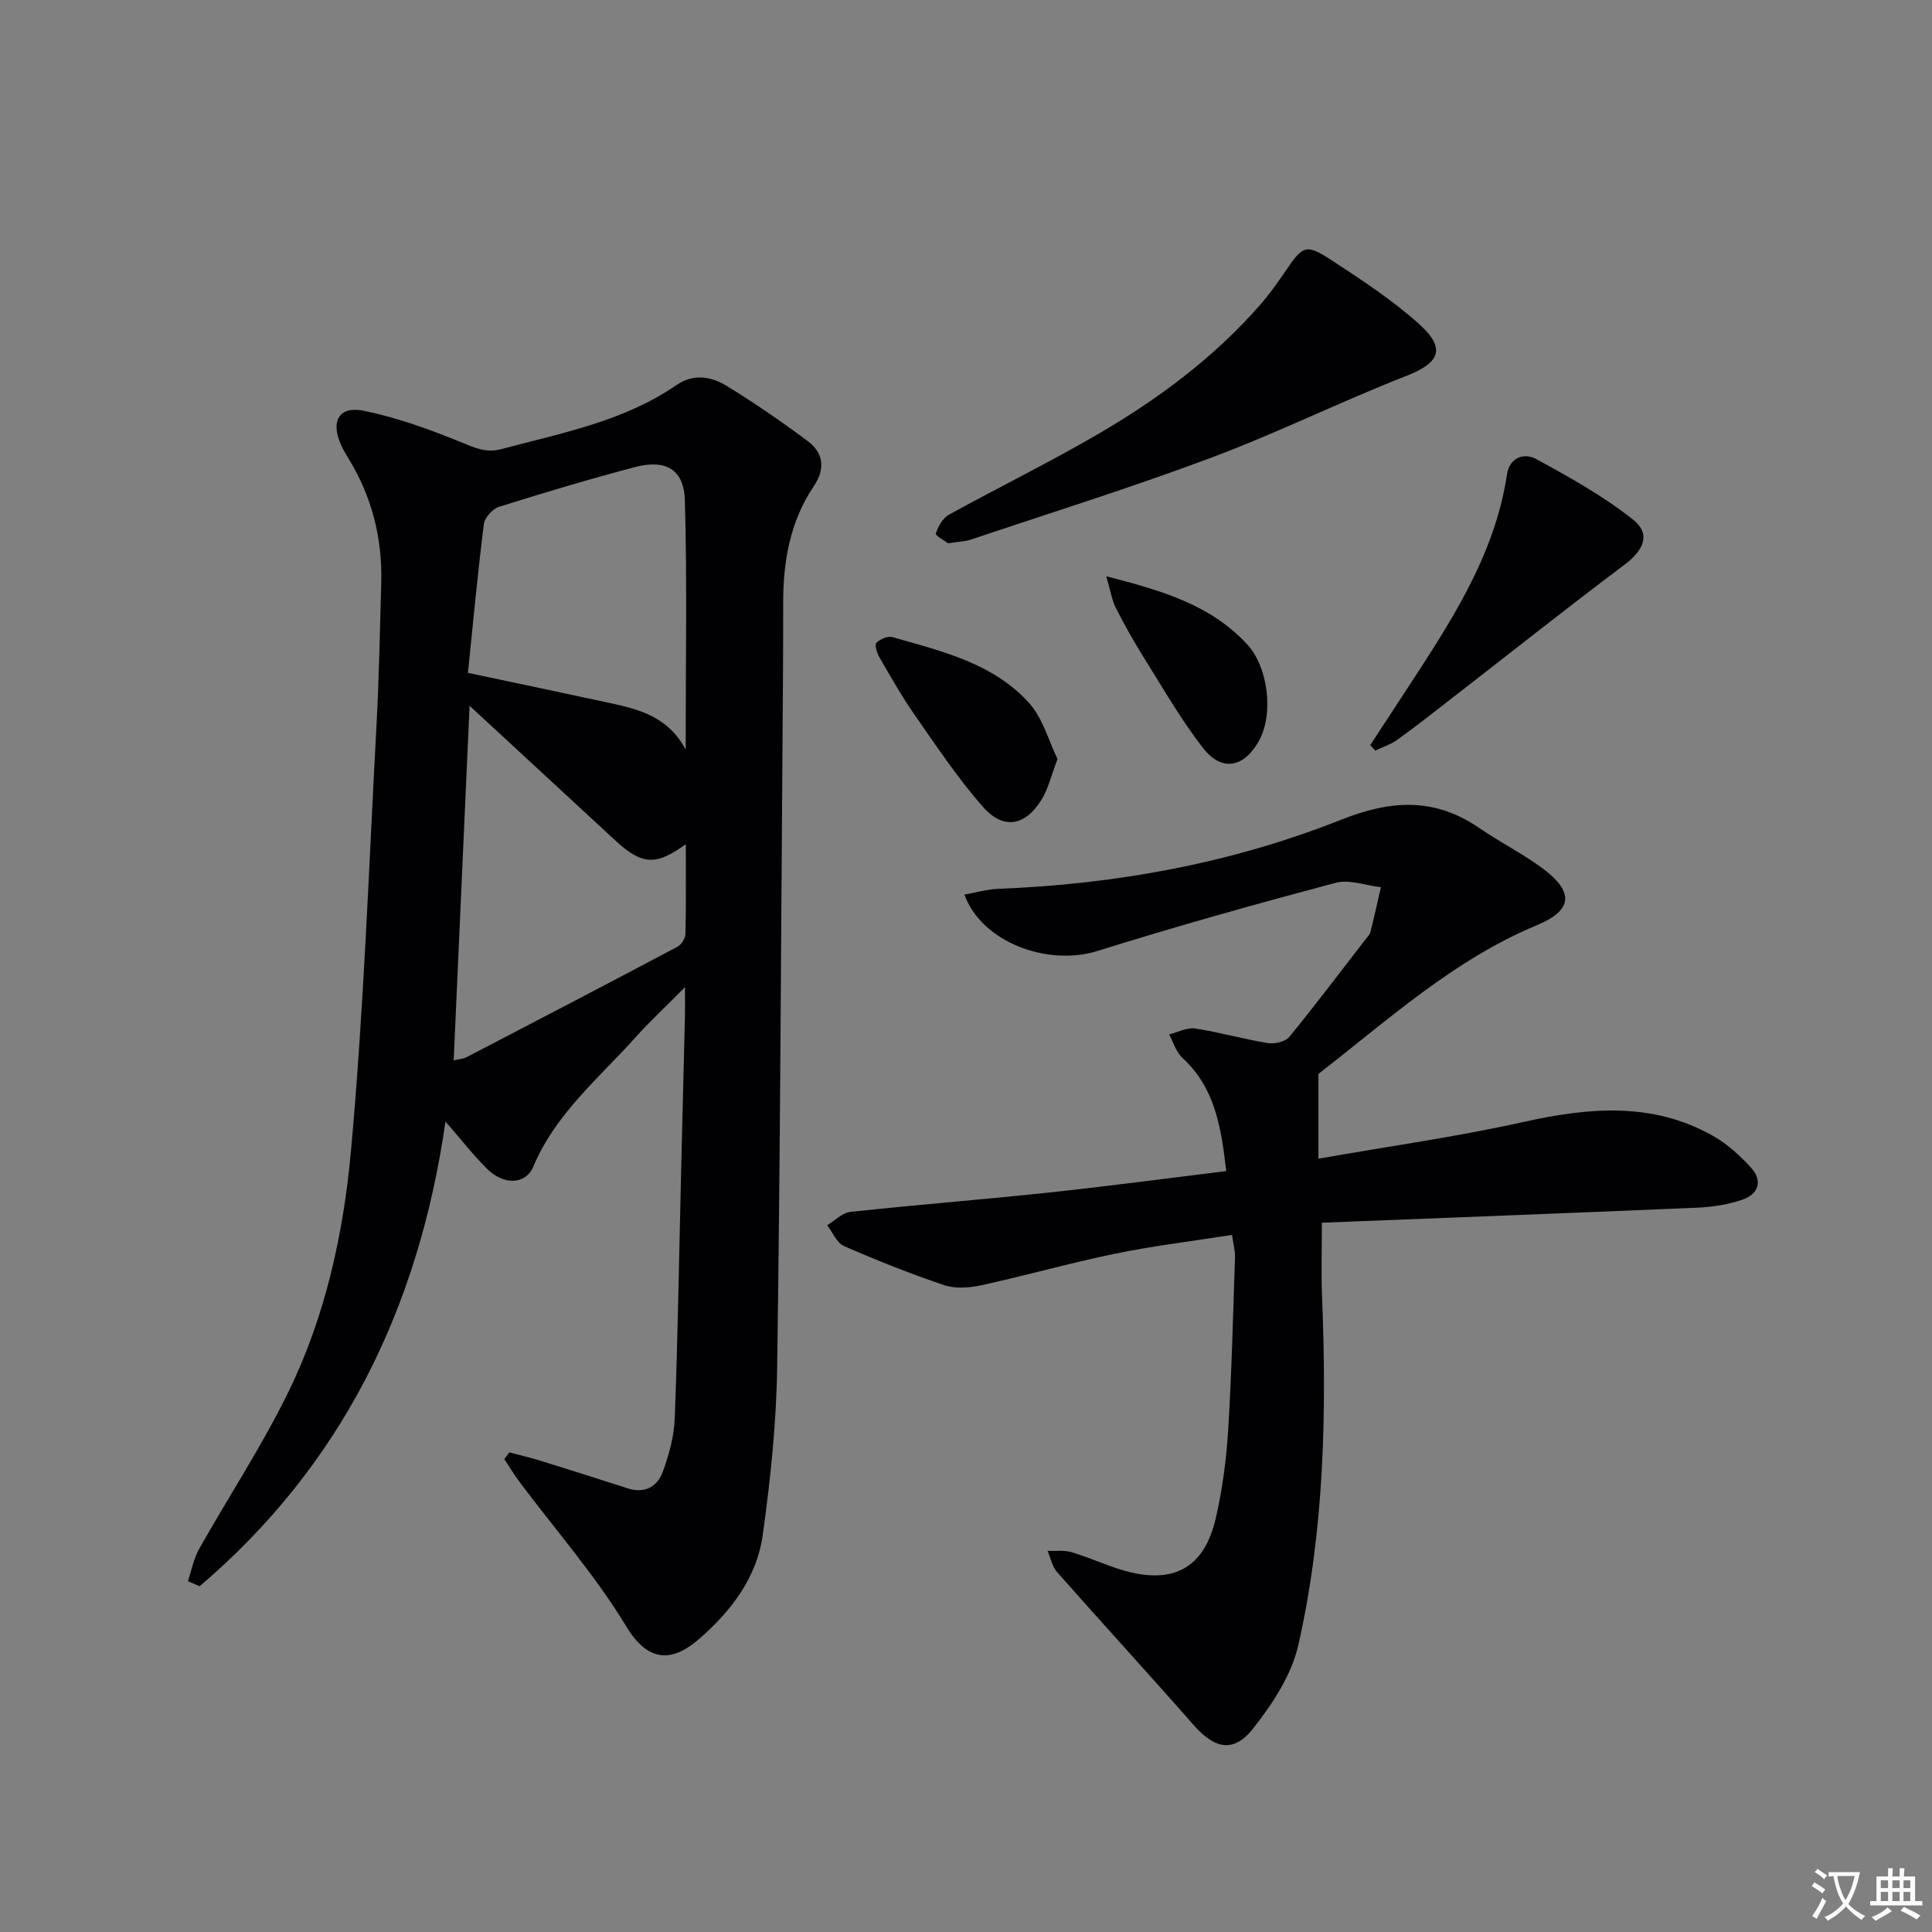<svg enable-background="new 0 0 400 400" viewBox="0 0 400 400" xmlns="http://www.w3.org/2000/svg"><rect x="0" y="0" width="400" height="400" fill="#808080" stroke="none"/><path d="m377.9 391.2c-.2.3-.4.5-.6.8-.7-.6-1.4-1-2.2-1.5.2-.3.4-.5.5-.8.6.4 1.4.8 2.3 1.5zm-1.8 6.1c-.2-.2-.5-.4-.9-.6.4-.6.8-1.2 1.2-1.9s.7-1.3.9-1.9c.3.3.5.5.8.7-.7 1.3-1.4 2.6-2 3.7zm2.2-9c-.3.3-.5.5-.6.8-.6-.6-1.3-1.1-2-1.5.3-.3.5-.5.6-.7.6.5 1.3.9 2 1.4zm.3.2v-.9h2 4.5c-.3 1.3-.6 2.5-1 3.6s-.9 2.1-1.4 3c.4.5 1 1 1.6 1.4s1.2.8 1.9 1.1c-.3.2-.5.4-.8.8-.4-.3-1-.7-1.6-1.2s-1.2-1.1-1.6-1.6c-.5.6-1.1 1.1-1.7 1.6s-1.4.9-2.1 1.4c-.1-.3-.3-.5-.7-.8.6-.2 1.2-.5 1.9-1s1.4-1.1 2-1.8c-.5-.8-.9-1.6-1.2-2.5s-.6-2-.8-3.2c-.4.1-.7.1-1 .1zm2.5 2.7c.3 1 .7 1.7 1 2.2.3-.5.6-1.1 1-2s.6-1.9.9-3h-3.2-.4c.1.9.3 1.8.7 2.8z" fill="#fbfafc"/><path d="m396.5 388.5v1.5 3.6h1.5v.9c-.4 0-1 0-1.7 0h-7.9c-.5 0-.9 0-1.2 0v-.9h1.3v-3.5c0-.7 0-1.2 0-1.6h2.4c0-.8 0-1.4 0-1.7h1c0 .3-.1.8-.1 1.7h1.5c0-.8 0-1.4 0-1.7h1c0 .3-.1.9-.1 1.7zm-8.2 9.2c-.2-.3-.5-.5-.8-.8.8-.3 1.4-.6 1.9-.9s1-.7 1.4-1.1c.3.3.6.5.9.8-1.6 1-2.8 1.6-3.4 2zm2.6-6.8v-1.6h-1.5v1.6zm0 2.7v-1.9h-1.5v1.9zm2.4-2.7v-1.6h-1.5v1.6zm0 2.7v-1.9h-1.5v1.9zm.2 2 .7-.8c.4.2.9.5 1.6.8s1.3.7 1.8 1c-.3.3-.5.5-.8.8-.4-.3-1.5-1-3.3-1.8zm2-4.7v-1.6h-1.4v1.6zm0 2.7v-1.9h-1.4v1.9z" fill="#fbfafc"/><g fill="#010103"><path d="m105.45 300.7c2.16.58 4.35 1.08 6.48 1.74 6.02 1.86 12.03 3.77 18.03 5.71 3.54 1.14 6.15-.36 7.27-3.45 1.29-3.53 2.33-7.35 2.47-11.07.63-16.63.89-33.27 1.29-49.91.27-11.14.55-22.28.82-33.42.04-1.58.01-3.17.01-5.91-3.98 4.01-7.21 7.01-10.15 10.28-7.62 8.51-16.64 15.88-21.25 26.85-1.59 3.78-6.12 3.9-9.58.47-2.8-2.77-5.23-5.91-8.61-9.79-5.59 38.97-21.64 71.27-50.89 96.21-.81-.35-1.63-.69-2.44-1.04.75-2.22 1.18-4.63 2.31-6.64 6.11-10.86 13.02-21.33 18.48-32.5 7.66-15.65 11.41-32.77 12.97-49.9 2.68-29.44 3.71-59.04 5.31-88.58.52-9.63.67-19.28.96-28.93.28-9.38-1.95-18.11-6.91-26.11-.52-.85-1.02-1.72-1.43-2.63-2.18-4.9-.41-8.09 4.76-7.03 6.9 1.41 13.65 3.87 20.2 6.54 2.83 1.16 5.1 2.24 8.31 1.38 12.48-3.34 25.28-5.72 36.22-13.26 3.47-2.39 7.17-1.78 10.35.17 5.78 3.55 11.39 7.4 16.82 11.46 3.22 2.41 3.66 5.71 1.28 9.25-4.94 7.31-6.39 15.56-6.38 24.21.01 9.33-.06 18.66-.13 27.99-.33 43.46-.48 86.93-1.12 130.39-.17 11.58-1.39 23.2-2.99 34.68-1.21 8.69-6.49 15.63-12.99 21.32-4.98 4.37-10.24 5.84-15.22-2.39-6.41-10.6-14.72-20.06-22.18-30.03-1.12-1.49-2.07-3.11-3.1-4.67.33-.46.68-.93 1.03-1.39zm-8.23-154.58c-1.14 25.34-2.2 49.21-3.29 73.42 1.18-.28 2.03-.32 2.71-.68 14.56-7.57 29.12-15.16 43.62-22.85.81-.43 1.63-1.73 1.65-2.65.15-6.08.08-12.16.08-18.58-6.24 4.55-9.12 4.3-14.67-.84-9.72-8.97-19.44-17.95-30.1-27.82zm-.34-6.81c10.47 2.22 20.02 4.21 29.56 6.28 6.02 1.31 11.94 2.87 15.52 9.61 0-17.82.31-34.7-.16-51.56-.18-6.47-3.94-8.62-10.35-6.93-9.45 2.49-18.81 5.29-28.13 8.22-1.33.42-2.98 2.22-3.14 3.56-1.28 10.18-2.23 20.4-3.3 30.82z"/><path d="m255.07 255.68c-8.24 1.29-16.3 2.26-24.23 3.89-9.25 1.9-18.35 4.49-27.57 6.51-2.48.54-5.4.79-7.73.01-7.05-2.36-13.98-5.13-20.79-8.1-1.51-.66-2.35-2.84-3.5-4.32 1.61-.96 3.14-2.58 4.83-2.76 13.71-1.48 27.47-2.56 41.18-4.02 12.03-1.28 24.03-2.89 36.62-4.43-1.04-8.76-2.17-17.11-9.1-23.47-1.3-1.19-1.84-3.19-2.73-4.82 1.81-.45 3.7-1.49 5.4-1.23 5.05.77 10.01 2.2 15.05 3.02 1.4.23 3.6-.27 4.42-1.27 5.39-6.56 10.49-13.35 15.69-20.07.41-.53.96-1.04 1.12-1.64.78-3.08 1.46-6.19 2.17-9.29-3.15-.36-6.55-1.67-9.4-.91-16.5 4.4-32.96 8.99-49.25 14.1-10.32 3.24-24-1.77-27.58-11.67 2.44-.43 4.76-1.1 7.09-1.19 24.42-.96 48.25-5.31 70.92-14.31 10.37-4.12 19.38-4.62 28.63 1.75 4.23 2.91 8.88 5.23 13 8.28 6.58 4.87 6.41 8.68-1.09 11.8-17.39 7.24-31.01 19.79-45.25 30.79v17.56c14.52-2.55 28.58-4.52 42.41-7.59 13.52-3 26.65-4.23 39.22 2.84 2.97 1.67 5.64 4.1 7.95 6.63 2.48 2.73 1.49 5.49-1.83 6.62-2.92 1-6.11 1.5-9.2 1.64-25.9 1.11-51.8 2.09-77.84 3.12 0 5.85-.16 10.46.03 15.05.98 24.33.48 48.61-4.91 72.42-1.4 6.17-5.33 12.14-9.34 17.23-4.07 5.17-7.99 4.24-12.38-.75-9.32-10.62-18.88-21.03-28.23-31.62-1.01-1.15-1.32-2.91-1.96-4.38 1.67.07 3.45-.2 5 .27 3.8 1.14 7.44 2.88 11.26 3.92 9.96 2.71 16.21-.82 18.54-10.87 1.38-5.96 2.2-12.11 2.58-18.22.74-11.95 1.02-23.92 1.42-35.89.06-1.32-.32-2.62-.62-4.63z"/><path d="m196.29 112.48c-.62-.47-2.67-1.6-2.54-2.02.47-1.45 1.42-3.18 2.69-3.88 10.16-5.61 20.61-10.73 30.65-16.56 12.55-7.29 24.18-15.9 33.81-26.91 1.96-2.24 3.7-4.7 5.38-7.17 3.49-5.13 4.13-5.53 9.51-2 6.23 4.08 12.53 8.21 18.04 13.17 5.64 5.07 4.22 8.02-2.6 10.69-13.58 5.31-26.71 11.81-40.36 16.92-16.43 6.16-33.2 11.4-49.84 16.99-1.22.42-2.59.43-4.74.77z"/><path d="m283.69 154.27c2.3-3.51 4.61-7.02 6.9-10.54 9.24-14.19 18.81-28.21 21.42-45.53.54-3.56 3.6-4.49 6.02-3.17 6.91 3.76 13.88 7.65 20.03 12.51 3.84 3.03 2.27 6.39-1.83 9.46-12.22 9.17-24.18 18.69-36.26 28.05-3.55 2.75-7.08 5.53-10.72 8.14-1.34.96-3 1.48-4.51 2.21-.35-.38-.7-.76-1.05-1.13z"/><path d="m218.95 157.15c-1.35 3.53-1.93 6.16-3.26 8.33-3.37 5.52-7.9 6.41-12.14 1.61-5.23-5.92-9.65-12.59-14.19-19.09-2.65-3.79-4.93-7.85-7.26-11.86-.52-.9-1.07-2.63-.66-3.05.77-.78 2.4-1.46 3.38-1.17 10.18 2.91 20.78 5.39 28.21 13.59 2.9 3.21 4.11 7.96 5.92 11.64z"/><path d="m229.04 119.31c11.84 3.03 21.74 6.03 29.2 14.12 4.34 4.71 5.52 14.46 2.36 20.05-3.08 5.44-7.64 6.35-11.48 1.44-4.57-5.85-8.29-12.37-12.24-18.68-2.11-3.36-4.06-6.84-5.86-10.38-.81-1.6-1.08-3.49-1.98-6.55z"/></g></svg>